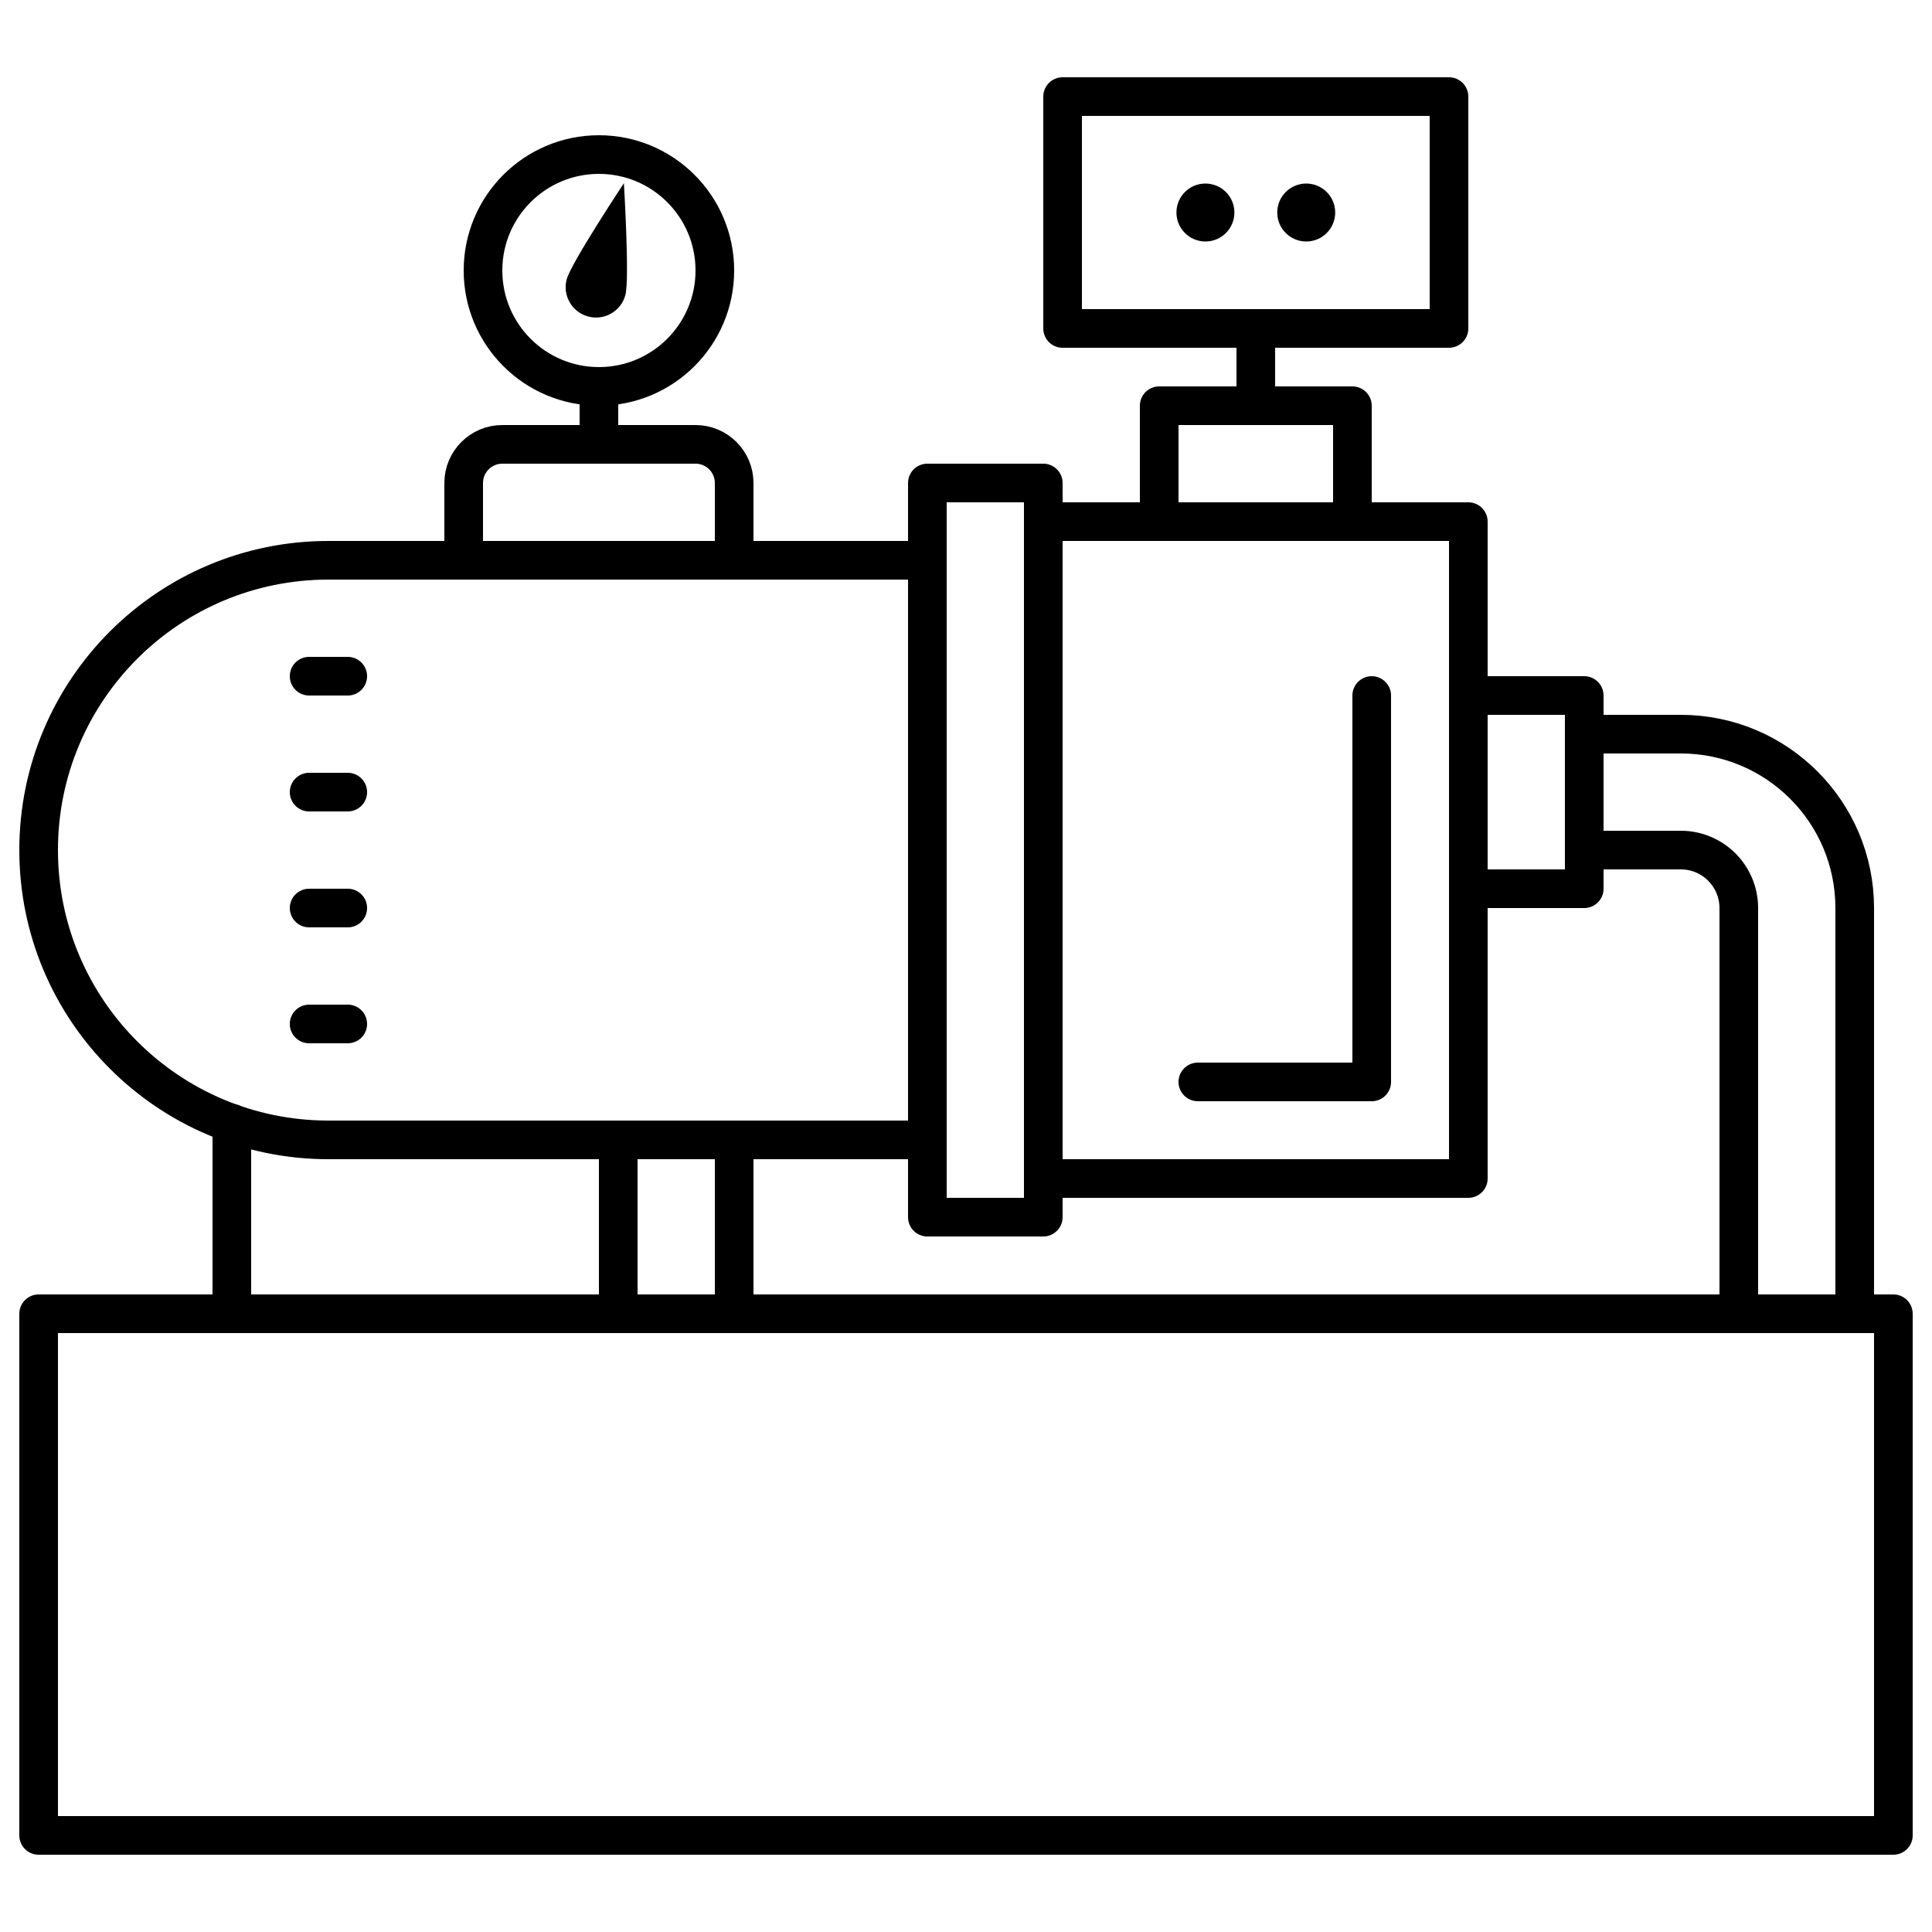 <svg xmlns="http://www.w3.org/2000/svg" fill="none" viewBox="0 0 50 50">
  <g id="trinkwassertrennstationen">
    <path id="Rectangle 56" stroke="#000" stroke-linecap="round" stroke-linejoin="round" d="M1 22C1 17.858 4.358 14.5 8.5 14.5H24V29.5H8.5C4.358 29.5 1 26.142 1 22Z"/>
    <path id="Rectangle 57" stroke="#000" stroke-linecap="round" stroke-linejoin="round" d="M24 12.5H27V31.5H24V12.5Z"/>
    <path id="Rectangle 65" stroke="#000" stroke-linecap="round" stroke-linejoin="round" d="M9 26.5H8"/>
    <path id="Rectangle 66" stroke="#000" stroke-linecap="round" stroke-linejoin="round" d="M8 17.5H9"/>
    <path id="Rectangle 67" stroke="#000" stroke-linecap="round" stroke-linejoin="round" d="M8 20.5H9"/>
    <path id="Rectangle 68" stroke="#000" stroke-linecap="round" stroke-linejoin="round" d="M8 23.5H9"/>
    <path id="Rectangle 61" stroke="#000" stroke-linecap="round" stroke-linejoin="round" d="M16 29.5H19V34H16V29.5Z"/>
    <path id="Rectangle 62" stroke="#000" stroke-linecap="round" stroke-linejoin="round" d="M6 29.07V34"/>
    <path id="Rectangle 58" stroke="#000" stroke-linecap="round" stroke-linejoin="round" d="M27 13.5H38V30.5H27V13.5Z"/>
    <path id="Rectangle 69" stroke="#000" stroke-linecap="round" stroke-linejoin="round" d="M35.5 18V28H31"/>
    <path id="Rectangle 60" stroke="#000" stroke-linecap="round" stroke-linejoin="round" d="M30 10.5H35V13.5H30V10.5Z"/>
    <path id="Rectangle 64" stroke="#000" stroke-linecap="round" stroke-linejoin="round" d="M12 12.5C12 11.948 12.448 11.5 13 11.5H18C18.552 11.5 19 11.948 19 12.5V14.5H12V12.5Z"/>
    <path id="Vector 58" stroke="#000" stroke-linecap="round" stroke-linejoin="round" d="M15.5 11.5V10"/>
    <path id="Rectangle 59" stroke="#000" stroke-linecap="round" stroke-linejoin="round" d="M38 18H41V23H38V18Z"/>
    <path id="Vector 59 (Stroke)" fill-rule="evenodd" stroke="#000" stroke-linecap="round" stroke-linejoin="round" d="M43.5 22H41V19H43.5C45.985 19 48 21.015 48 23.5V34H45V23.5C45 22.672 44.328 22 43.5 22Z" clip-rule="evenodd"/>
    <path id="Vector 57" stroke="#000" stroke-linecap="round" stroke-linejoin="round" d="M32.5 10.5V8.5"/>
    <path id="Rectangle 63" stroke="#000" stroke-linecap="round" stroke-linejoin="round" d="M27.5 2.5H37.5V8.5H27.5V2.5Z"/>
    <circle id="Ellipse 67" cx="15.5" cy="7" r="3" stroke="#000" stroke-linecap="round" stroke-linejoin="round"/>
    <path id="Ellipse 68" fill="#000" d="M16.185 7.635C16.073 8.055 15.641 8.304 15.222 8.191C14.802 8.079 14.553 7.648 14.666 7.228C14.778 6.809 16.146 4.741 16.146 4.741C16.146 4.741 16.297 7.216 16.185 7.635Z"/>
    <path id="Rectangle 70" stroke="#000" stroke-linecap="round" stroke-linejoin="round" d="M1 34H49V47.5H1V34Z"/>
    <g id="Group 12">
      <circle id="Ellipse 69" cx="31.196" cy="5.5" r=".75" fill="#000"/>
      <circle id="Ellipse 70" cx="33.805" cy="5.5" r=".75" fill="#000"/>
    </g>
  </g>
</svg>
